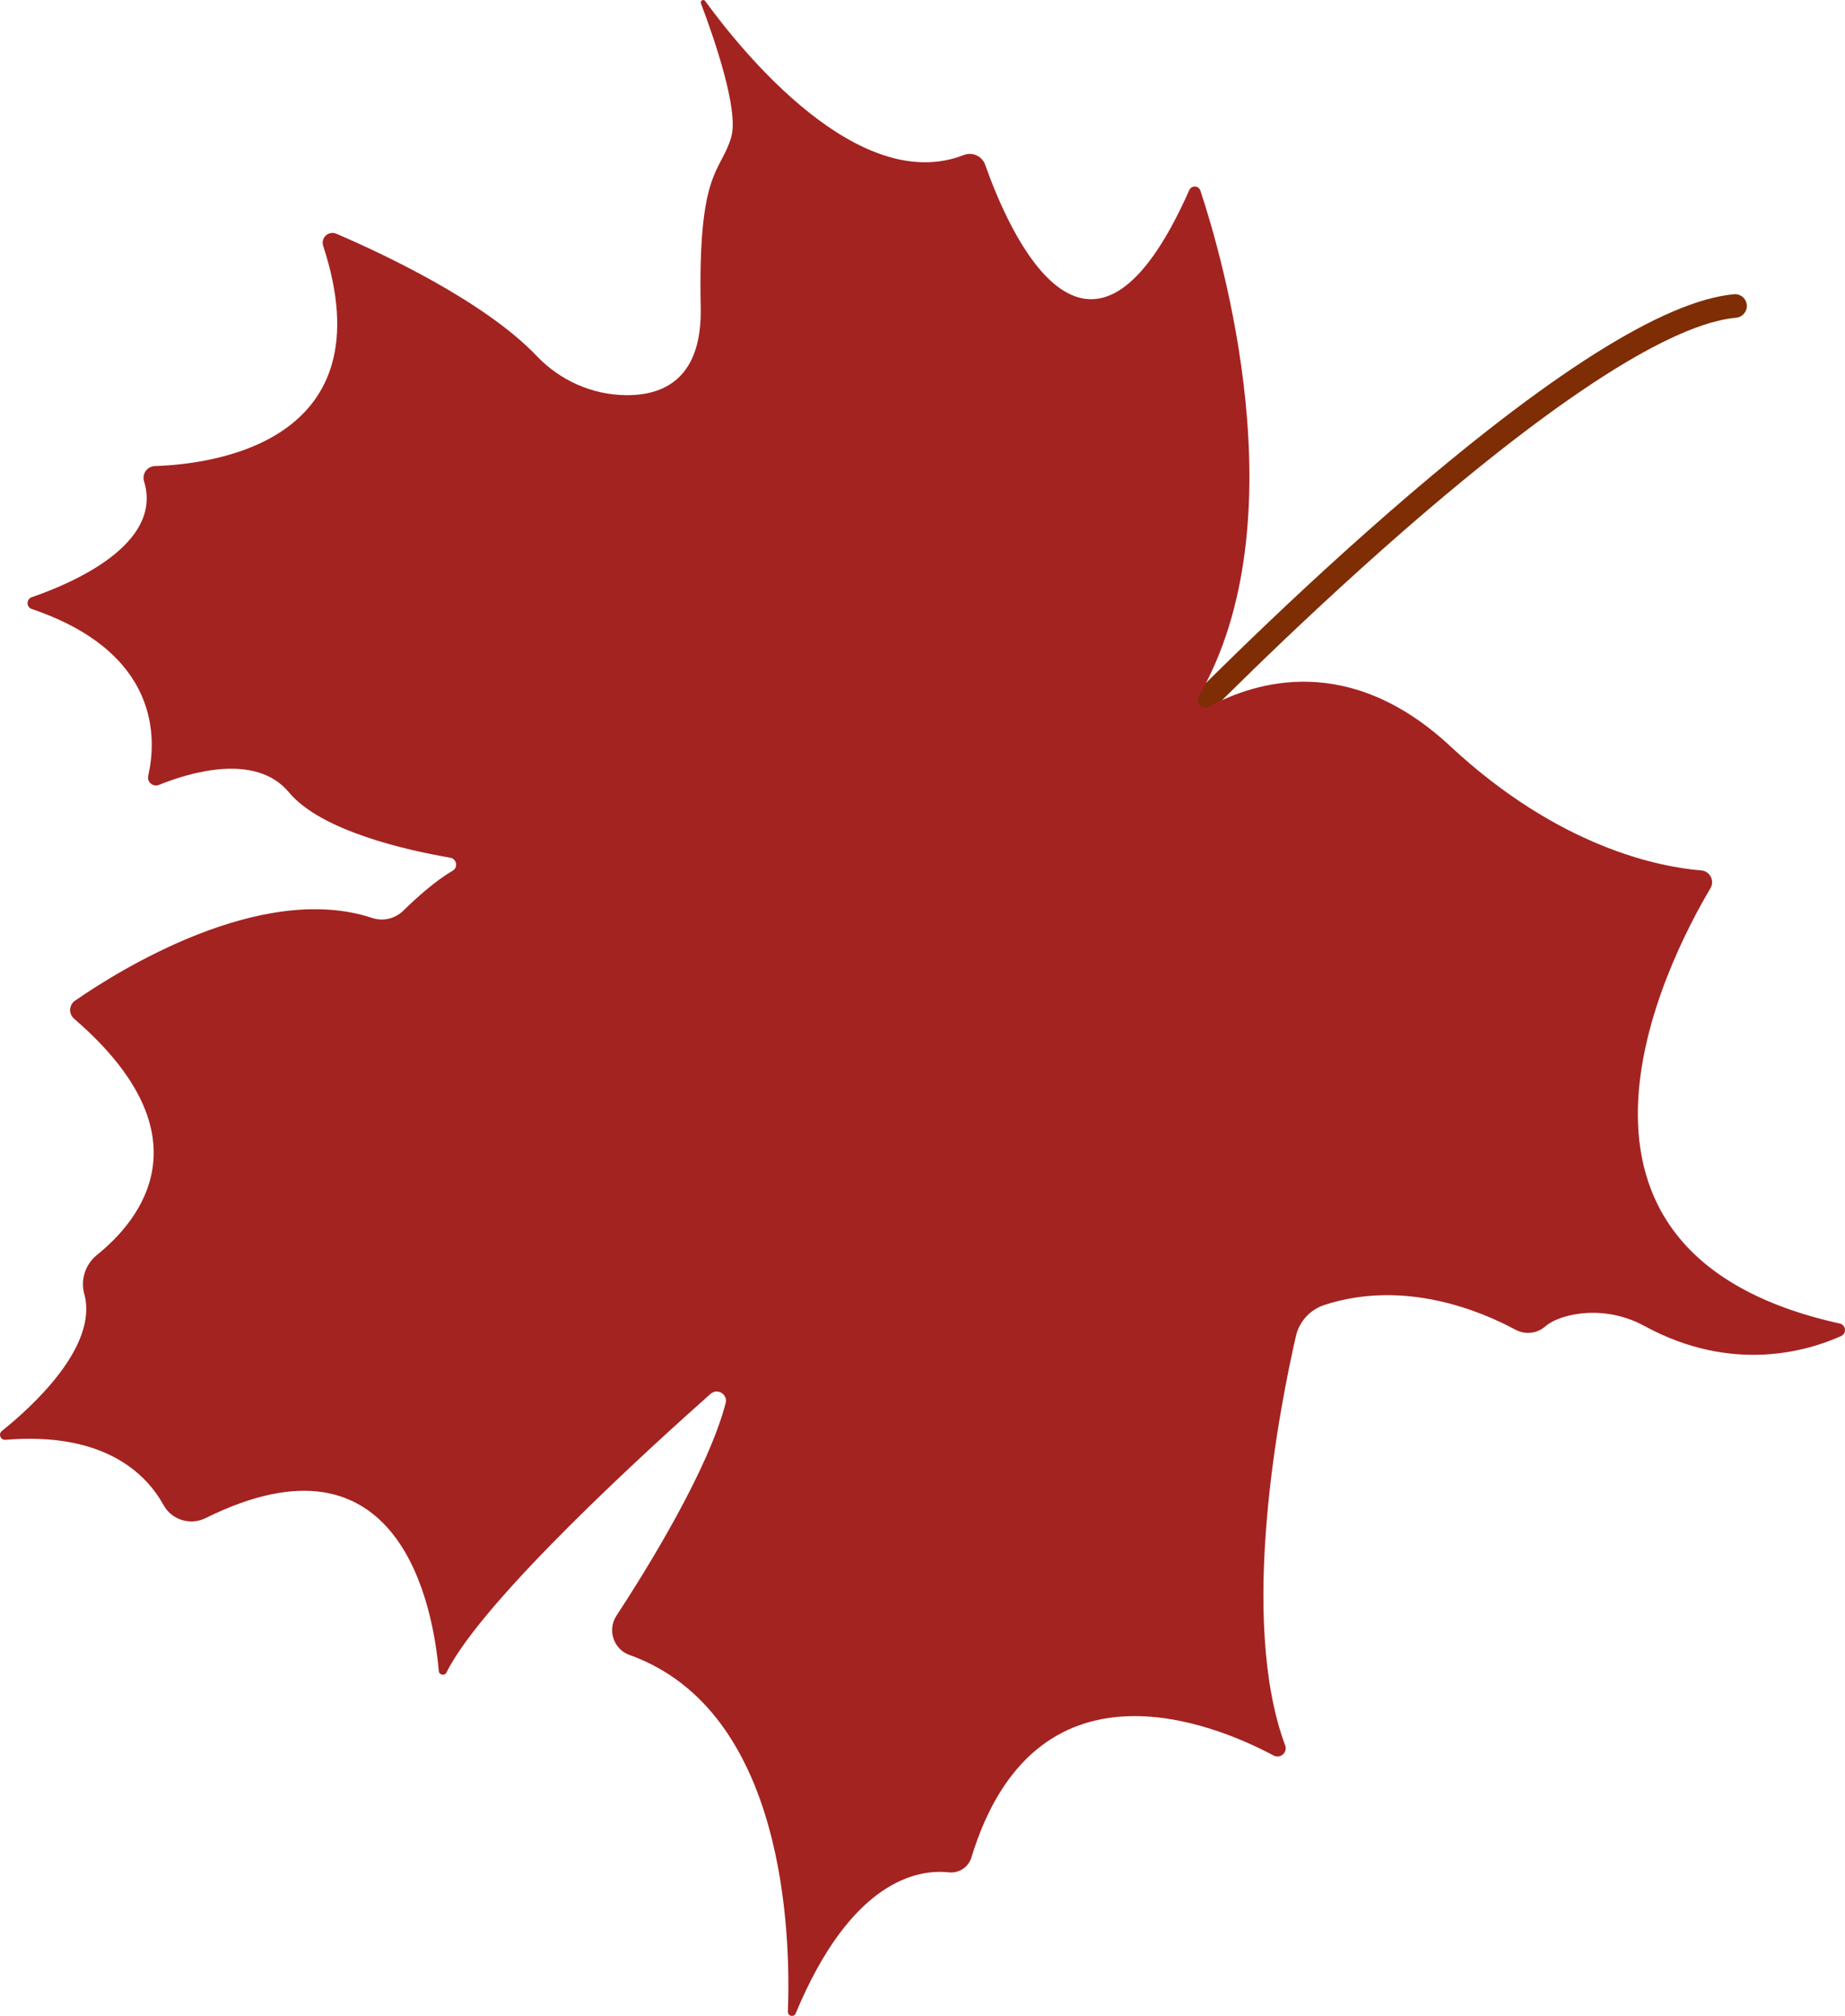 <?xml version="1.0" encoding="UTF-8" standalone="no"?>
<!DOCTYPE svg PUBLIC "-//W3C//DTD SVG 1.1//EN" "http://www.w3.org/Graphics/SVG/1.1/DTD/svg11.dtd">
<svg xmlns="http://www.w3.org/2000/svg" xmlns:xlink="http://www.w3.org/1999/xlink" version="1.1" width="145.821pt" height="159.287pt" viewBox="0 0 145.821 159.287">
<g enable-background="new">
<g id="Layer-1" data-name="Слой 1">
<clipPath id="cp0">
<path transform="matrix(1,0,0,-1,0,159.287)" d="M 0 159.287 L 145.821 159.287 L 145.821 0 L 0 0 Z "/>
</clipPath>
<g clip-path="url(#cp0)">
<path transform="matrix(1,0,0,-1,137.546,23.343)" d="M 0 0 C .279 -.139 .482 -.416 .513 -.749 C .559 -1.261 .182 -1.714 -.33 -1.761 C -5.402 -2.223 -14.467 -8.026 -26.546 -18.542 C -35.759 -26.563 -43.507 -34.548 -43.585 -34.628 C -43.942 -34.997 -44.531 -35.007 -44.901 -34.649 C -45.27 -34.292 -45.28 -33.702 -44.922 -33.333 C -44.845 -33.253 -37.05 -25.218 -27.778 -17.146 C -15.221 -6.212 -6.043 -.412 -.499 .093 C -.321 .11 -.149 .074 0 0 " fill="#7f2d05"/>
<path transform="matrix(1,0,0,-1,34.68,132.035)" d="M 0 0 C -.447 5.088 -3.07 19.705 -18.434 12.08 C -19.635 11.484 -21.103 11.934 -21.752 13.107 C -23.1 15.548 -26.399 18.918 -34.252 18.268 C -34.638 18.236 -34.835 18.723 -34.532 18.966 C -32.151 20.875 -26.882 25.659 -28.021 29.796 C -28.334 30.93 -27.924 32.146 -27.007 32.884 C -23.642 35.59 -18.071 42.262 -28.823 51.54 C -29.271 51.926 -29.235 52.63 -28.749 52.966 C -25.421 55.272 -14.082 62.422 -5.27 59.503 C -4.406 59.217 -3.456 59.437 -2.807 60.074 C -1.827 61.038 -.326 62.4 1.096 63.234 C 1.542 63.496 1.415 64.175 .904 64.263 C -2.517 64.851 -9.292 66.364 -11.844 69.429 C -14.477 72.592 -19.726 70.983 -22.116 70.017 C -22.587 69.827 -23.078 70.245 -22.965 70.74 C -22.314 73.577 -21.946 80.438 -32.169 83.915 C -32.614 84.066 -32.612 84.695 -32.168 84.848 C -28.944 85.959 -21.77 89.035 -23.296 94.009 C -23.476 94.595 -23.045 95.189 -22.432 95.209 C -17.89 95.355 -4.036 97.053 -9.139 112.613 C -9.346 113.245 -8.71 113.828 -8.098 113.566 C -4.618 112.075 3.584 108.271 7.745 103.902 C 9.583 101.971 12.127 100.838 14.793 100.811 C 17.778 100.78 20.821 102.119 20.702 107.757 C 20.471 118.728 22.292 118.363 23.116 121.209 C 23.732 123.338 21.755 129.036 20.718 131.774 C 20.639 131.984 20.922 132.136 21.054 131.955 C 23.958 127.962 33.174 116.544 41.492 119.784 C 42.181 120.053 42.946 119.699 43.191 119.001 C 44.907 114.12 51.302 98.947 59.316 117.013 C 59.491 117.407 60.058 117.381 60.194 116.972 C 61.892 111.858 68.057 90.872 60.071 77.028 C 59.768 76.502 60.349 75.908 60.883 76.197 C 64.573 78.197 71.985 80.479 79.947 73.071 C 88.577 65.042 96.504 63.527 99.776 63.259 C 100.466 63.203 100.86 62.444 100.506 61.848 C 97.032 55.998 85.293 33.086 110.73 27.454 C 111.22 27.345 111.293 26.676 110.835 26.469 C 108.272 25.309 102.263 23.458 95.292 27.261 C 93.588 28.19 91.61 28.519 89.702 28.162 C 88.84 28.001 88.008 27.707 87.409 27.196 C 86.764 26.645 85.841 26.566 85.095 26.968 C 82.355 28.446 76.319 30.98 70 28.924 C 68.868 28.555 68.011 27.623 67.744 26.462 C 66.502 21.047 63.15 4.197 66.895 -5.883 C 67.103 -6.441 66.507 -6.956 65.982 -6.677 C 61.125 -4.093 47.111 1.655 42.093 -14.737 C 41.857 -15.509 41.105 -15.995 40.303 -15.909 C 37.859 -15.647 32.596 -16.517 28.208 -27.054 C 28.07 -27.384 27.578 -27.275 27.592 -26.918 C 27.823 -20.865 27.41 -3.142 15.071 1.268 C 13.806 1.72 13.305 3.245 14.041 4.368 C 16.562 8.222 21.291 15.888 22.673 21.165 C 22.856 21.864 22.021 22.377 21.48 21.898 C 16.864 17.807 3.449 5.637 .61 -.116 C .466 -.408 .029 -.324 0 0 " fill="#a32321"/>
</g>
</g>
</g>
</svg>
